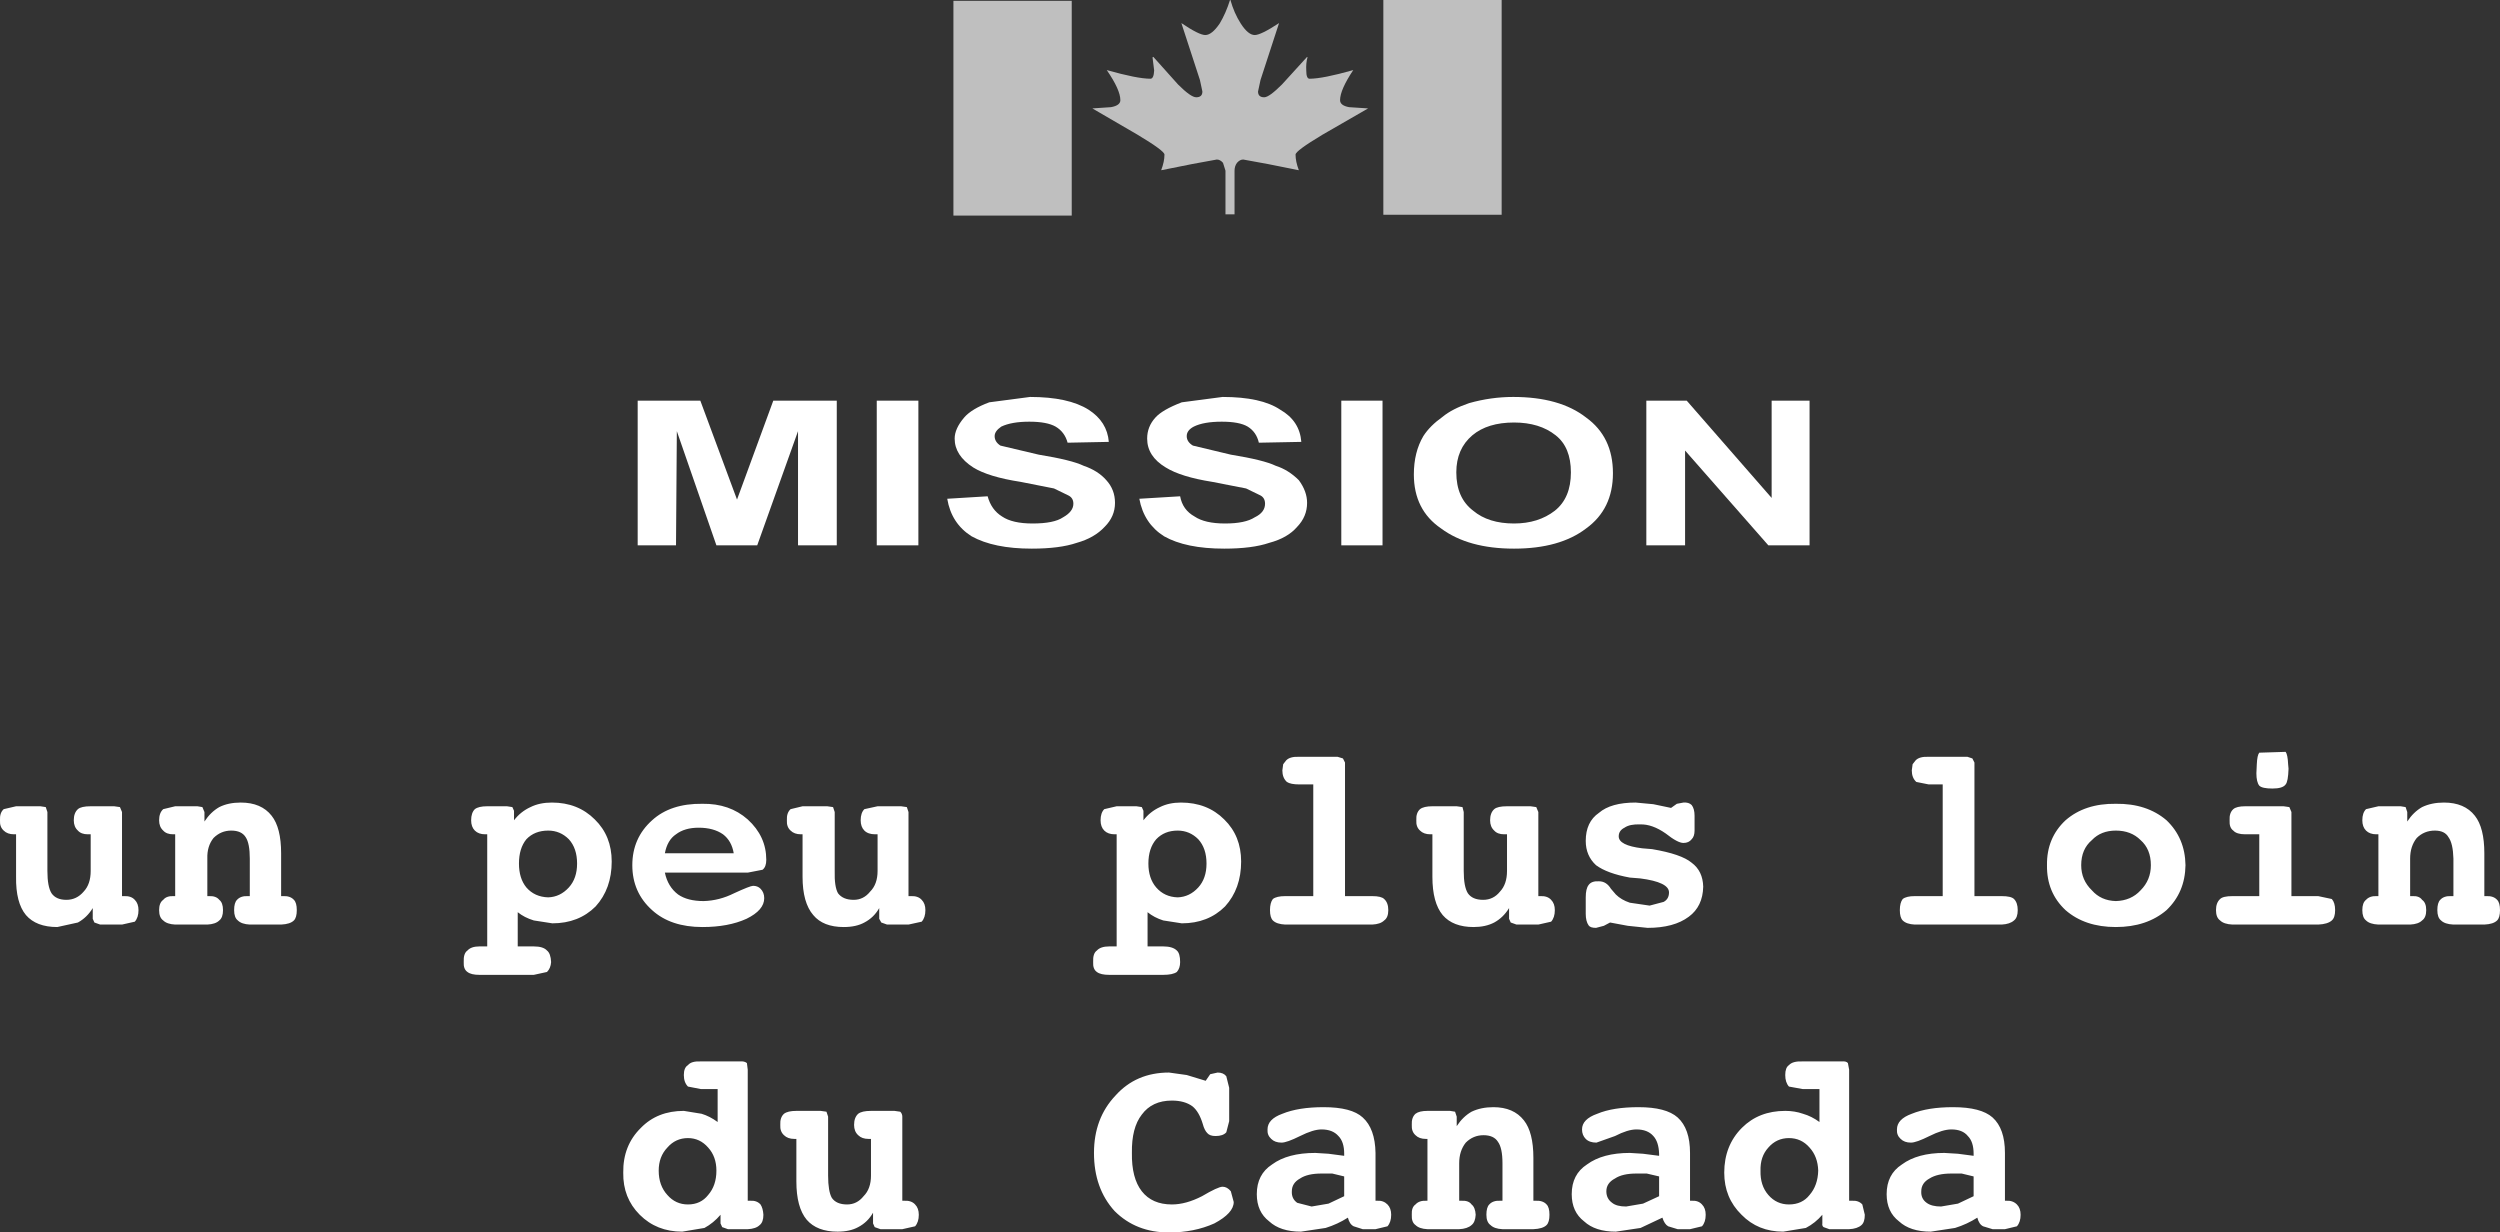 <?xml version="1.0" encoding="UTF-8" standalone="no"?>
<svg xmlns:xlink="http://www.w3.org/1999/xlink" height="149.5px" width="303.25px" xmlns="http://www.w3.org/2000/svg">
  <rect width="100%" height="100%" fill="#333333" stroke="none"/>
  <g transform="matrix(1.0, 0.0, 0.0, 1.0, 138.4, 104.6)">
    <path d="M-53.45 -56.0 L-49.0 -44.0 -44.6 -56.0 -36.9 -56.0 -36.9 -38.45 -41.6 -38.45 -41.6 -52.3 -46.55 -38.45 -51.5 -38.45 -56.3 -52.3 -56.4 -38.45 -61.05 -38.45 -61.05 -56.0 -53.45 -56.0" fill="#ffffff" fill-rule="evenodd" stroke="none"/>
    <path d="M-32.05 -38.45 L-32.05 -56.0 -27.0 -56.0 -27.0 -38.45 -32.05 -38.45" fill="#ffffff" fill-rule="evenodd" stroke="none"/>
    <path d="M-13.45 -56.45 Q-8.8 -56.45 -6.35 -54.9 -4.1 -53.45 -3.9 -51.0 L-8.9 -50.9 Q-9.25 -52.2 -10.35 -52.85 -11.4 -53.45 -13.55 -53.45 -15.7 -53.45 -16.95 -52.85 -17.75 -52.3 -17.75 -51.7 -17.75 -51.0 -17.05 -50.55 L-12.4 -49.45 Q-8.4 -48.8 -6.95 -48.1 -5.2 -47.5 -4.2 -46.35 -3.15 -45.2 -3.15 -43.6 -3.15 -41.95 -4.4 -40.7 -5.65 -39.35 -7.8 -38.75 -9.85 -38.05 -13.25 -38.05 -17.85 -38.05 -20.55 -39.55 -23.0 -41.1 -23.5 -44.1 L-18.6 -44.4 Q-18.15 -42.75 -16.85 -41.95 -15.6 -41.1 -13.15 -41.1 -10.55 -41.1 -9.45 -41.85 -8.2 -42.55 -8.2 -43.5 -8.2 -44.2 -8.8 -44.5 L-10.55 -45.35 -14.6 -46.15 Q-18.5 -46.75 -20.35 -47.9 -22.6 -49.35 -22.6 -51.4 -22.6 -52.6 -21.45 -53.95 -20.55 -55.0 -18.4 -55.8 L-13.45 -56.45" fill="#ffffff" fill-rule="evenodd" stroke="none"/>
    <path d="M18.95 -40.7 Q17.8 -39.35 15.55 -38.75 13.5 -38.05 10.1 -38.05 5.45 -38.05 2.8 -39.55 0.35 -41.1 -0.2 -44.1 L4.75 -44.4 Q5.05 -42.75 6.5 -41.95 7.75 -41.1 10.2 -41.1 12.65 -41.1 13.8 -41.85 15.05 -42.45 15.05 -43.5 15.05 -44.2 14.5 -44.5 L12.75 -45.35 8.65 -46.15 Q4.85 -46.75 3.0 -47.9 0.75 -49.25 0.75 -51.4 0.75 -52.85 1.75 -53.95 2.6 -54.9 4.95 -55.8 L9.9 -56.45 Q14.6 -56.45 16.9 -54.9 19.25 -53.55 19.45 -51.0 L14.3 -50.9 Q14.0 -52.2 12.95 -52.85 11.95 -53.45 9.8 -53.45 7.6 -53.45 6.4 -52.85 5.55 -52.4 5.55 -51.7 5.55 -51.0 6.3 -50.55 L10.9 -49.45 Q14.9 -48.8 16.35 -48.1 17.9 -47.6 19.15 -46.35 20.15 -45.0 20.15 -43.6 20.15 -41.95 18.95 -40.7" fill="#ffffff" fill-rule="evenodd" stroke="none"/>
    <path d="M24.3 -38.45 L24.3 -56.0 29.3 -56.0 29.3 -38.45 24.3 -38.45" fill="#ffffff" fill-rule="evenodd" stroke="none"/>
    <path d="M50.2 -42.65 Q52.15 -44.2 52.15 -47.3 52.15 -50.35 50.3 -51.8 48.35 -53.35 45.25 -53.35 42.05 -53.35 40.2 -51.8 38.25 -50.15 38.25 -47.3 38.25 -44.2 40.3 -42.65 42.15 -41.1 45.25 -41.1 48.2 -41.1 50.2 -42.65 M39.8 -55.7 Q42.45 -56.45 45.15 -56.45 50.8 -56.45 54.0 -53.95 57.25 -51.6 57.25 -47.2 57.25 -42.85 54.0 -40.5 50.8 -38.05 45.25 -38.05 39.7 -38.05 36.4 -40.5 33.1 -42.75 33.1 -47.05 33.1 -49.75 34.25 -51.7 35.05 -52.95 36.6 -54.05 37.75 -55.0 39.8 -55.7" fill="#ffffff" fill-rule="evenodd" stroke="none"/>
    <path d="M66.2 -56.0 L76.5 -44.2 76.5 -56.0 81.1 -56.0 81.1 -38.45 76.1 -38.45 66.0 -49.95 66.0 -38.45 61.3 -38.45 61.3 -56.0 66.2 -56.0" fill="#ffffff" fill-rule="evenodd" stroke="none"/>
    <path d="M12.1 -101.75 Q13.0 -100.35 13.8 -100.35 14.55 -100.35 16.75 -101.8 L14.5 -94.9 14.2 -93.5 Q14.2 -92.8 14.95 -92.8 15.55 -92.8 17.1 -94.35 L20.15 -97.7 20.2 -97.65 Q20.0 -96.95 20.05 -96.05 20.05 -95.05 20.45 -95.05 22.05 -95.05 25.75 -96.1 24.15 -93.7 24.15 -92.45 24.15 -91.8 25.25 -91.6 L27.55 -91.45 22.0 -88.25 Q18.75 -86.3 18.75 -85.85 18.75 -85.0 19.15 -83.95 L15.4 -84.7 12.4 -85.25 Q12.0 -85.25 11.65 -84.85 11.35 -84.45 11.35 -83.9 L11.35 -78.6 10.25 -78.6 10.25 -83.9 9.95 -84.85 Q9.6 -85.25 9.2 -85.25 L6.2 -84.7 2.45 -83.95 Q2.85 -85.0 2.85 -85.85 2.85 -86.3 -0.4 -88.25 L-5.9 -91.45 -3.65 -91.6 Q-2.5 -91.8 -2.5 -92.45 -2.5 -93.7 -4.15 -96.1 -0.45 -95.05 1.15 -95.05 1.55 -95.05 1.6 -96.05 L1.4 -97.65 1.5 -97.7 4.5 -94.35 Q6.05 -92.8 6.7 -92.8 7.45 -92.8 7.45 -93.5 L7.15 -94.9 4.9 -101.8 Q7.05 -100.35 7.8 -100.35 8.6 -100.35 9.55 -101.75 10.3 -103.0 10.8 -104.6 L10.85 -104.6 Q11.3 -103.0 12.1 -101.75" fill="#bfbfbf" fill-rule="evenodd" stroke="none"/>
    <path d="M29.4 -104.6 L43.75 -104.6 43.75 -78.55 29.4 -78.55 29.4 -104.6" fill="#bfbfbf" fill-rule="evenodd" stroke="none"/>
    <path d="M-22.75 -104.5 L-8.4 -104.5 -8.4 -78.45 -22.75 -78.45 -22.75 -104.5" fill="#bfbfbf" fill-rule="evenodd" stroke="none"/>
    <path d="M4.45 -3.85 Q2.85 -3.85 1.85 -2.8 0.9 -1.7 0.9 0.15 0.9 1.95 1.85 3.05 2.85 4.2 4.45 4.25 5.9 4.2 6.95 3.05 7.95 1.95 7.95 0.15 7.95 -1.7 6.95 -2.8 5.9 -3.85 4.45 -3.85 M10.1 -5.2 Q12.15 -3.2 12.15 -0.1 12.15 3.2 10.2 5.35 8.15 7.4 4.95 7.4 L2.7 7.05 Q1.6 6.7 0.8 6.05 L0.8 10.2 2.7 10.2 Q3.85 10.2 4.35 10.7 4.75 11.05 4.75 12.1 4.75 12.85 4.35 13.3 3.85 13.65 2.7 13.65 L-3.85 13.65 Q-4.9 13.65 -5.35 13.3 -5.85 12.95 -5.8 12.1 -5.85 11.05 -5.35 10.7 -4.9 10.2 -3.85 10.2 L-2.95 10.2 -2.95 -3.4 -3.2 -3.4 Q-4.0 -3.4 -4.45 -3.85 -4.9 -4.3 -4.9 -5.1 -4.9 -6.0 -4.45 -6.45 L-2.95 -6.8 -0.55 -6.8 0.1 -6.7 0.3 -6.25 0.3 -5.1 Q1.1 -6.15 2.3 -6.7 3.4 -7.25 4.85 -7.25 8.05 -7.25 10.1 -5.2 M17.15 -11.15 L17.25 -11.9 17.6 -12.35 Q18.05 -12.85 19.2 -12.8 L23.85 -12.8 24.5 -12.6 24.75 -12.1 24.75 4.1 28.05 4.1 Q29.15 4.1 29.5 4.45 30.0 4.9 30.0 5.8 30.0 6.7 29.5 7.05 29.05 7.5 28.05 7.55 L17.5 7.55 Q16.45 7.5 16.0 7.05 15.65 6.7 15.65 5.8 15.65 4.9 16.0 4.45 16.45 4.1 17.5 4.1 L20.9 4.1 20.9 -9.45 19.2 -9.45 Q18.15 -9.45 17.7 -9.75 17.15 -10.25 17.15 -11.15 M33.85 -3.85 Q33.35 -4.3 33.4 -5.1 33.35 -6.0 33.85 -6.45 34.3 -6.8 35.35 -6.8 L38.3 -6.8 39.0 -6.7 39.15 -6.1 39.15 1.05 Q39.15 2.95 39.65 3.75 40.2 4.55 41.5 4.55 42.75 4.55 43.55 3.55 44.4 2.65 44.4 1.05 L44.4 -3.4 44.05 -3.4 Q43.25 -3.4 42.85 -3.85 42.35 -4.3 42.35 -5.1 42.35 -6.0 42.85 -6.45 43.25 -6.8 44.4 -6.8 L47.25 -6.8 47.95 -6.7 48.2 -6.1 48.2 4.1 48.4 4.1 Q49.3 4.05 49.75 4.55 50.2 5.0 50.2 5.8 50.2 6.7 49.75 7.2 L48.2 7.55 45.55 7.55 44.85 7.3 44.65 6.85 44.65 5.55 Q43.95 6.7 42.85 7.3 41.8 7.85 40.35 7.85 37.85 7.85 36.6 6.4 35.35 4.9 35.35 1.75 L35.35 -3.4 35.1 -3.4 Q34.3 -3.4 33.85 -3.85 M60.0 -7.25 L62.15 -7.05 64.3 -6.6 65.0 -7.1 65.8 -7.25 Q66.45 -7.3 66.8 -6.95 67.15 -6.5 67.15 -5.65 L67.15 -3.85 Q67.15 -3.15 66.8 -2.8 66.45 -2.35 65.8 -2.35 65.1 -2.35 63.65 -3.5 62.0 -4.65 60.55 -4.6 59.3 -4.65 58.65 -4.2 57.95 -3.85 57.95 -3.15 57.95 -2.05 60.8 -1.7 L62.0 -1.6 Q65.55 -1.0 66.8 0.05 68.15 1.05 68.2 2.95 68.15 5.35 66.45 6.6 64.65 7.95 61.45 7.95 L59.05 7.7 56.9 7.3 56.15 7.7 55.2 7.95 Q54.5 7.95 54.3 7.65 53.95 7.15 53.95 6.25 L53.95 4.25 Q53.95 3.2 54.3 2.75 54.65 2.25 55.55 2.3 56.45 2.3 57.0 3.2 L57.6 3.9 Q58.25 4.55 59.3 4.9 L61.7 5.25 63.4 4.8 Q64.05 4.45 64.05 3.65 64.05 2.4 60.55 1.95 L59.3 1.85 Q56.55 1.35 55.2 0.35 53.95 -0.8 53.95 -2.6 53.95 -4.9 55.55 -6.0 57.0 -7.25 60.0 -7.25 M100.25 -12.8 L100.85 -12.6 101.1 -12.1 101.1 4.1 104.4 4.1 Q105.55 4.1 105.9 4.45 106.35 4.9 106.35 5.8 106.35 6.7 105.9 7.05 105.4 7.5 104.4 7.55 L93.85 7.55 Q92.85 7.5 92.4 7.05 92.05 6.7 92.05 5.8 92.05 4.9 92.4 4.45 92.85 4.1 93.85 4.1 L97.25 4.1 97.25 -9.45 95.55 -9.45 94.05 -9.75 Q93.5 -10.25 93.5 -11.15 L93.6 -11.9 93.95 -12.35 Q94.4 -12.85 95.55 -12.8 L100.25 -12.8 M118.25 -3.85 Q116.45 -3.85 115.35 -2.7 114.05 -1.6 114.05 0.35 114.05 2.15 115.35 3.4 116.45 4.65 118.25 4.7 120.1 4.65 121.25 3.4 122.5 2.15 122.5 0.35 122.5 -1.6 121.25 -2.7 120.1 -3.85 118.25 -3.85 M118.25 -7.1 Q122.0 -7.15 124.4 -5.1 126.65 -2.95 126.7 0.35 126.65 3.65 124.4 5.8 122.0 7.85 118.25 7.85 114.5 7.85 112.15 5.8 109.85 3.65 109.9 0.35 109.85 -2.95 112.15 -5.1 114.5 -7.15 118.25 -7.1 M138.85 -13.4 Q139.1 -13.05 139.15 -11.9 L139.2 -11.35 Q139.15 -9.8 138.85 -9.45 138.5 -8.95 137.25 -8.95 136.0 -8.95 135.65 -9.3 135.3 -9.75 135.3 -10.8 L135.35 -11.9 Q135.4 -13.0 135.65 -13.3 L138.85 -13.4 M139.3 -6.7 L139.55 -6.1 139.55 4.1 142.8 4.1 144.45 4.45 Q144.85 4.9 144.85 5.8 144.85 6.7 144.45 7.05 143.95 7.5 142.8 7.55 L132.4 7.55 Q131.35 7.5 130.9 7.05 130.4 6.7 130.4 5.8 130.4 4.9 130.9 4.45 131.25 4.1 132.4 4.1 L135.65 4.1 135.65 -3.4 133.95 -3.4 Q132.9 -3.4 132.5 -3.85 132.0 -4.2 132.05 -5.1 132.0 -6.0 132.5 -6.45 132.9 -6.8 133.95 -6.8 L138.6 -6.8 139.3 -6.7 M150.1 -6.8 L152.8 -6.8 153.4 -6.7 153.6 -6.1 153.6 -4.95 Q154.35 -6.1 155.4 -6.7 156.55 -7.25 158.05 -7.25 160.55 -7.25 161.8 -5.65 162.95 -4.2 162.95 -1.1 L162.95 4.1 163.15 4.1 Q164.05 4.05 164.5 4.55 164.85 4.9 164.85 5.8 164.85 6.7 164.5 7.05 164.05 7.5 162.95 7.55 L159.2 7.55 Q158.15 7.5 157.7 7.05 157.25 6.7 157.25 5.8 157.25 4.9 157.6 4.55 158.05 4.05 158.95 4.1 L159.2 4.1 159.2 -0.45 Q159.15 -2.3 158.6 -3.05 158.15 -3.85 156.95 -3.85 155.65 -3.85 154.75 -2.95 153.95 -1.95 153.95 -0.45 L153.95 4.1 154.2 4.1 Q155.05 4.05 155.4 4.55 155.9 4.9 155.9 5.8 155.9 6.7 155.4 7.05 154.95 7.5 153.95 7.55 L150.1 7.55 Q149.05 7.5 148.6 7.05 148.15 6.7 148.15 5.8 148.15 4.9 148.6 4.55 149.05 4.05 149.95 4.1 L150.1 4.1 150.1 -3.4 149.85 -3.4 Q149.05 -3.4 148.6 -3.85 148.15 -4.3 148.15 -5.1 148.15 -6.0 148.6 -6.45 L150.1 -6.8 M-137.95 -6.45 L-136.45 -6.8 -133.5 -6.8 -132.85 -6.7 -132.65 -6.1 -132.65 1.05 Q-132.65 2.95 -132.15 3.75 -131.6 4.55 -130.35 4.55 -129.1 4.55 -128.25 3.55 -127.4 2.65 -127.4 1.05 L-127.4 -3.4 -127.75 -3.4 Q-128.55 -3.4 -128.95 -3.85 -129.45 -4.3 -129.45 -5.1 -129.45 -6.0 -128.95 -6.45 -128.55 -6.8 -127.4 -6.8 L-124.55 -6.8 -123.85 -6.7 -123.6 -6.1 -123.6 4.1 -123.4 4.1 Q-122.5 4.05 -122.05 4.55 -121.6 5.0 -121.6 5.8 -121.6 6.7 -122.05 7.2 L-123.6 7.55 -126.25 7.55 -126.95 7.3 -127.15 6.85 -127.15 5.55 Q-127.85 6.7 -128.95 7.3 L-131.45 7.85 Q-134.0 7.85 -135.25 6.4 -136.5 4.9 -136.45 1.75 L-136.45 -3.4 -136.7 -3.4 Q-137.5 -3.4 -137.95 -3.85 -138.45 -4.3 -138.4 -5.1 -138.45 -6.0 -137.95 -6.45 M-113.85 -6.7 L-113.6 -6.1 -113.6 -4.95 Q-112.85 -6.1 -111.8 -6.7 -110.7 -7.25 -109.2 -7.25 -106.7 -7.25 -105.45 -5.65 -104.3 -4.2 -104.3 -1.1 L-104.3 4.1 -104.1 4.1 Q-103.2 4.05 -102.75 4.55 -102.4 4.9 -102.4 5.8 -102.4 6.7 -102.75 7.05 -103.2 7.5 -104.3 7.55 L-108.1 7.55 Q-109.1 7.5 -109.55 7.05 -110.0 6.7 -110.0 5.8 -110.0 4.9 -109.65 4.55 -109.2 4.05 -108.3 4.1 L-108.1 4.1 -108.1 -0.45 Q-108.1 -2.3 -108.6 -3.05 -109.1 -3.85 -110.35 -3.85 -111.6 -3.85 -112.5 -2.95 -113.3 -1.95 -113.25 -0.45 L-113.25 4.1 -113.1 4.1 Q-112.2 4.05 -111.8 4.55 -111.35 4.9 -111.35 5.8 -111.35 6.7 -111.8 7.05 -112.25 7.5 -113.25 7.55 L-117.15 7.55 Q-118.15 7.5 -118.6 7.05 -119.1 6.7 -119.1 5.8 -119.1 4.9 -118.6 4.55 -118.2 4.05 -117.3 4.1 L-117.15 4.1 -117.15 -3.4 -117.4 -3.4 Q-118.2 -3.4 -118.6 -3.85 -119.1 -4.3 -119.1 -5.1 -119.1 -6.0 -118.6 -6.45 L-117.15 -6.8 -114.45 -6.8 -113.85 -6.7 M-71.45 -7.25 Q-68.3 -7.25 -66.25 -5.2 -64.2 -3.2 -64.2 -0.1 -64.2 3.2 -66.15 5.35 -68.2 7.4 -71.4 7.4 L-73.65 7.05 Q-74.8 6.7 -75.6 6.05 L-75.6 10.2 -73.65 10.2 Q-72.5 10.2 -72.05 10.7 -71.6 11.05 -71.55 12.1 -71.6 12.85 -72.05 13.3 L-73.65 13.65 -80.25 13.65 Q-81.25 13.65 -81.7 13.3 -82.2 12.95 -82.15 12.1 -82.2 11.05 -81.7 10.7 -81.25 10.2 -80.25 10.2 L-79.3 10.2 -79.3 -3.4 -79.55 -3.4 Q-80.35 -3.4 -80.8 -3.85 -81.25 -4.3 -81.25 -5.1 -81.25 -6.0 -80.8 -6.45 -80.35 -6.8 -79.3 -6.8 L-76.9 -6.8 -76.25 -6.7 -76.05 -6.25 -76.05 -5.1 Q-75.25 -6.15 -74.05 -6.7 -72.95 -7.25 -71.45 -7.25 M-74.55 -2.8 Q-75.45 -1.7 -75.45 0.15 -75.45 1.95 -74.55 3.05 -73.55 4.2 -71.9 4.25 -70.45 4.2 -69.4 3.05 -68.4 1.95 -68.4 0.15 -68.4 -1.7 -69.4 -2.8 -70.45 -3.85 -71.9 -3.85 -73.55 -3.85 -74.55 -2.8 M-53.65 -4.2 Q-55.35 -4.2 -56.4 -3.4 -57.45 -2.7 -57.75 -1.1 L-49.4 -1.1 Q-49.65 -2.6 -50.7 -3.4 -51.85 -4.2 -53.65 -4.2 M-53.2 -7.1 Q-49.9 -7.15 -47.7 -5.2 -45.45 -3.15 -45.45 -0.3 -45.45 0.55 -45.9 0.9 L-47.7 1.25 -57.75 1.25 Q-57.4 2.95 -56.15 3.9 -55.0 4.7 -53.05 4.7 -51.15 4.65 -49.35 3.75 -47.4 2.85 -47.05 2.85 -46.5 2.85 -46.15 3.2 -45.7 3.65 -45.7 4.35 -45.7 5.8 -47.85 6.85 -50.05 7.85 -53.2 7.85 -57.05 7.85 -59.3 5.8 -61.7 3.65 -61.7 0.35 -61.7 -2.95 -59.3 -5.1 -57.05 -7.15 -53.2 -7.1 M-41.05 -6.8 L-38.05 -6.8 -37.35 -6.7 -37.15 -6.1 -37.15 1.05 Q-37.2 2.95 -36.75 3.75 -36.15 4.55 -34.85 4.55 -33.65 4.55 -32.85 3.55 -31.95 2.65 -31.95 1.05 L-31.95 -3.4 -32.25 -3.4 Q-33.1 -3.4 -33.55 -3.85 -34.0 -4.3 -34.0 -5.1 -34.0 -6.0 -33.55 -6.45 L-31.95 -6.8 -29.1 -6.8 -28.4 -6.7 -28.2 -6.1 -28.2 4.1 -27.95 4.1 Q-27.05 4.05 -26.6 4.55 -26.15 5.0 -26.15 5.8 -26.15 6.7 -26.6 7.2 L-28.2 7.55 -30.8 7.55 -31.5 7.3 -31.75 6.85 -31.75 5.55 Q-32.4 6.7 -33.55 7.3 -34.55 7.85 -36.05 7.85 -38.55 7.85 -39.75 6.4 -41.05 4.9 -41.05 1.75 L-41.05 -3.4 -41.25 -3.4 Q-42.05 -3.4 -42.5 -3.85 -43.0 -4.3 -42.95 -5.1 -43.0 -6.0 -42.5 -6.45 L-41.05 -6.8 M-28.95 30.85 L-28.95 41.05 -28.75 41.05 Q-27.85 41.0 -27.4 41.5 -26.95 41.95 -26.95 42.75 -26.95 43.65 -27.4 44.15 L-28.95 44.5 -31.6 44.5 -32.3 44.25 -32.5 43.8 -32.5 42.5 Q-33.15 43.65 -34.3 44.25 -35.3 44.8 -36.8 44.8 -39.3 44.8 -40.55 43.35 -41.8 41.85 -41.8 38.7 L-41.8 33.55 -42.05 33.55 Q-42.85 33.55 -43.3 33.1 -43.8 32.65 -43.75 31.85 -43.8 30.95 -43.3 30.5 -42.85 30.15 -41.8 30.15 L-38.85 30.15 -38.15 30.25 -37.95 30.85 -37.95 38.0 Q-37.95 39.9 -37.5 40.7 -36.95 41.5 -35.65 41.5 -34.45 41.5 -33.65 40.5 -32.75 39.6 -32.75 38.0 L-32.75 33.55 -33.05 33.55 Q-33.85 33.55 -34.3 33.1 -34.8 32.65 -34.8 31.85 -34.8 30.95 -34.3 30.5 -33.85 30.15 -32.75 30.15 L-29.9 30.15 -29.2 30.25 Q-28.95 30.5 -28.95 30.85 M-3.1 28.3 Q-0.6 25.5 3.4 25.5 L5.55 25.8 7.85 26.5 8.4 25.7 9.3 25.5 Q10.0 25.5 10.35 25.95 L10.7 27.35 10.7 31.4 10.35 32.75 Q9.95 33.2 9.05 33.2 8.35 33.2 8.05 32.85 7.7 32.5 7.5 31.75 7.05 30.25 6.25 29.6 5.3 28.9 3.75 28.9 1.35 28.9 0.1 30.6 -1.15 32.2 -1.1 35.25 -1.15 38.3 0.1 39.9 1.35 41.5 3.75 41.5 5.45 41.5 7.4 40.5 9.35 39.35 9.9 39.35 10.45 39.35 10.9 39.9 L11.25 41.2 Q11.25 42.55 8.9 43.8 6.45 44.9 3.4 44.9 -0.6 44.9 -3.2 42.3 -5.7 39.55 -5.7 35.25 -5.7 31.05 -3.1 28.3 M-53.4 24.15 L-48.65 24.15 Q-48.1 24.1 -47.8 24.35 L-47.7 25.15 -47.7 41.05 -47.4 41.05 Q-46.6 41.0 -46.15 41.5 -45.85 41.95 -45.8 42.75 -45.8 43.65 -46.25 44.0 -46.7 44.45 -47.7 44.5 L-50.1 44.5 -50.8 44.25 -51.0 43.8 -51.0 42.75 Q-51.85 43.75 -52.95 44.35 L-55.65 44.8 Q-58.75 44.8 -60.8 42.75 -62.85 40.7 -62.8 37.65 -62.85 34.35 -60.65 32.2 -58.65 30.15 -55.45 30.15 L-53.3 30.5 Q-52.3 30.8 -51.35 31.5 L-51.35 27.5 -53.4 27.5 -54.95 27.2 Q-55.45 26.7 -55.45 25.8 -55.45 24.9 -54.95 24.6 -54.55 24.1 -53.4 24.15 M-54.95 33.45 Q-56.45 33.45 -57.45 34.6 -58.5 35.7 -58.5 37.4 -58.5 39.2 -57.45 40.35 -56.45 41.5 -54.95 41.5 -53.4 41.5 -52.5 40.35 -51.5 39.2 -51.5 37.4 -51.5 35.7 -52.5 34.6 -53.5 33.45 -54.95 33.45 M85.75 24.35 L85.9 25.15 85.9 41.05 86.25 41.05 Q87.05 41.0 87.5 41.5 L87.8 42.75 Q87.8 43.65 87.4 44.0 86.9 44.45 85.9 44.5 L83.5 44.5 82.8 44.25 Q82.6 44.1 82.65 43.8 L82.65 42.75 Q81.8 43.75 80.65 44.35 L77.9 44.8 Q74.85 44.8 72.85 42.75 70.75 40.7 70.75 37.65 70.75 34.35 72.9 32.2 74.95 30.15 78.15 30.15 79.3 30.15 80.3 30.5 81.35 30.8 82.3 31.5 L82.3 27.5 80.25 27.5 78.6 27.2 Q78.15 26.7 78.15 25.8 78.15 24.9 78.6 24.6 79.05 24.1 80.25 24.15 L85.0 24.15 Q85.55 24.1 85.75 24.35 M93.4 34.0 Q92.6 34.0 92.15 33.55 91.65 33.1 91.7 32.4 91.7 31.15 93.5 30.5 95.45 29.7 98.5 29.7 101.9 29.7 103.3 30.95 104.8 32.3 104.8 35.25 L104.8 41.05 104.95 41.05 Q105.75 41.0 106.25 41.5 106.7 41.95 106.7 42.75 106.7 43.65 106.25 44.15 L104.8 44.5 103.3 44.5 102.15 44.15 Q101.65 43.9 101.45 43.1 100.2 43.9 98.75 44.35 L95.8 44.8 Q93.3 44.8 91.95 43.55 90.45 42.4 90.45 40.25 90.45 37.85 92.3 36.65 94.2 35.25 97.45 35.25 L99.1 35.35 101.0 35.6 101.0 35.35 Q101.0 33.9 100.3 33.2 99.65 32.4 98.3 32.4 97.25 32.4 95.65 33.2 94.05 34.0 93.4 34.0 M82.15 37.4 Q82.1 35.7 81.1 34.6 80.1 33.45 78.6 33.45 77.1 33.45 76.1 34.6 75.1 35.7 75.15 37.4 75.1 39.2 76.1 40.35 77.1 41.5 78.6 41.5 80.2 41.5 81.1 40.35 82.1 39.2 82.15 37.4 M101.0 38.1 L99.55 37.75 98.3 37.75 Q96.6 37.75 95.65 38.35 94.65 38.9 94.65 39.9 94.6 40.8 95.3 41.3 95.9 41.75 97.05 41.75 L99.1 41.4 101.0 40.5 101.0 38.1 M55.25 34.0 Q54.4 34.0 53.95 33.55 53.5 33.1 53.5 32.4 53.5 31.15 55.35 30.5 57.25 29.7 60.35 29.7 63.7 29.7 65.1 30.95 66.6 32.3 66.6 35.25 L66.6 41.05 66.8 41.05 Q67.6 41.0 68.05 41.5 68.5 41.95 68.5 42.75 68.5 43.65 68.05 44.15 L66.6 44.5 65.1 44.5 63.95 44.15 Q63.5 43.9 63.25 43.1 L60.6 44.35 57.6 44.8 Q55.1 44.8 53.75 43.55 52.25 42.4 52.25 40.25 52.25 37.85 54.1 36.65 56.0 35.25 59.3 35.25 L60.9 35.35 62.85 35.6 62.85 35.35 Q62.8 33.9 62.15 33.2 61.45 32.4 60.1 32.4 59.05 32.4 57.5 33.2 L55.25 34.0 M46.45 31.3 Q47.6 32.75 47.6 35.85 L47.6 41.05 47.85 41.05 Q48.75 41.0 49.2 41.5 49.55 41.85 49.55 42.75 49.55 43.65 49.2 44.0 48.75 44.45 47.6 44.5 L43.85 44.5 Q42.85 44.45 42.4 44.0 41.9 43.65 41.9 42.75 41.9 41.85 42.25 41.5 42.7 41.0 43.6 41.05 L43.85 41.05 43.85 36.5 Q43.85 34.65 43.3 33.9 42.8 33.1 41.55 33.1 40.3 33.1 39.4 34.0 38.6 35.0 38.6 36.5 L38.6 41.05 38.85 41.05 Q39.75 41.0 40.1 41.5 40.55 41.85 40.6 42.75 40.55 43.65 40.1 44.0 39.6 44.45 38.6 44.5 L34.75 44.5 Q33.75 44.45 33.3 44.0 32.8 43.65 32.85 42.75 32.8 41.85 33.3 41.5 33.75 41.0 34.65 41.05 L34.75 41.05 34.75 33.55 34.55 33.55 Q33.75 33.55 33.3 33.1 32.8 32.65 32.85 31.85 32.8 30.95 33.3 30.5 33.75 30.15 34.75 30.15 L37.5 30.15 38.1 30.25 38.3 30.85 38.3 32.0 Q39.05 30.85 40.1 30.25 41.25 29.7 42.75 29.7 45.2 29.7 46.45 31.3 M57.5 38.35 Q56.45 38.9 56.45 39.9 56.45 40.8 57.15 41.3 57.7 41.75 58.85 41.75 L60.9 41.4 62.85 40.5 62.85 38.1 61.35 37.75 60.1 37.75 Q58.4 37.75 57.5 38.35 M15.35 32.4 Q15.35 31.15 17.15 30.5 19.1 29.7 22.15 29.7 25.55 29.7 26.9 30.95 28.4 32.3 28.45 35.25 L28.45 41.05 28.65 41.05 Q29.4 41.0 29.9 41.5 30.35 41.95 30.35 42.75 30.35 43.65 29.9 44.15 L28.45 44.5 26.9 44.5 25.8 44.15 Q25.3 43.9 25.1 43.1 23.85 43.9 22.4 44.35 L19.4 44.8 Q16.9 44.8 15.55 43.55 14.05 42.4 14.05 40.25 14.05 37.85 15.9 36.65 17.8 35.25 21.15 35.25 L22.75 35.35 24.65 35.6 24.65 35.35 Q24.65 33.9 23.95 33.2 23.25 32.4 21.9 32.4 20.9 32.4 19.3 33.2 17.7 34.0 17.05 34.0 16.25 34.0 15.8 33.55 15.3 33.1 15.35 32.4 M18.3 39.9 Q18.25 40.8 18.95 41.3 L20.7 41.75 22.75 41.4 24.65 40.5 24.65 38.1 23.2 37.75 21.9 37.75 Q20.2 37.75 19.3 38.35 18.3 38.9 18.3 39.9" fill="#ffffff" fill-rule="evenodd" stroke="none"/>
  </g>
</svg>
